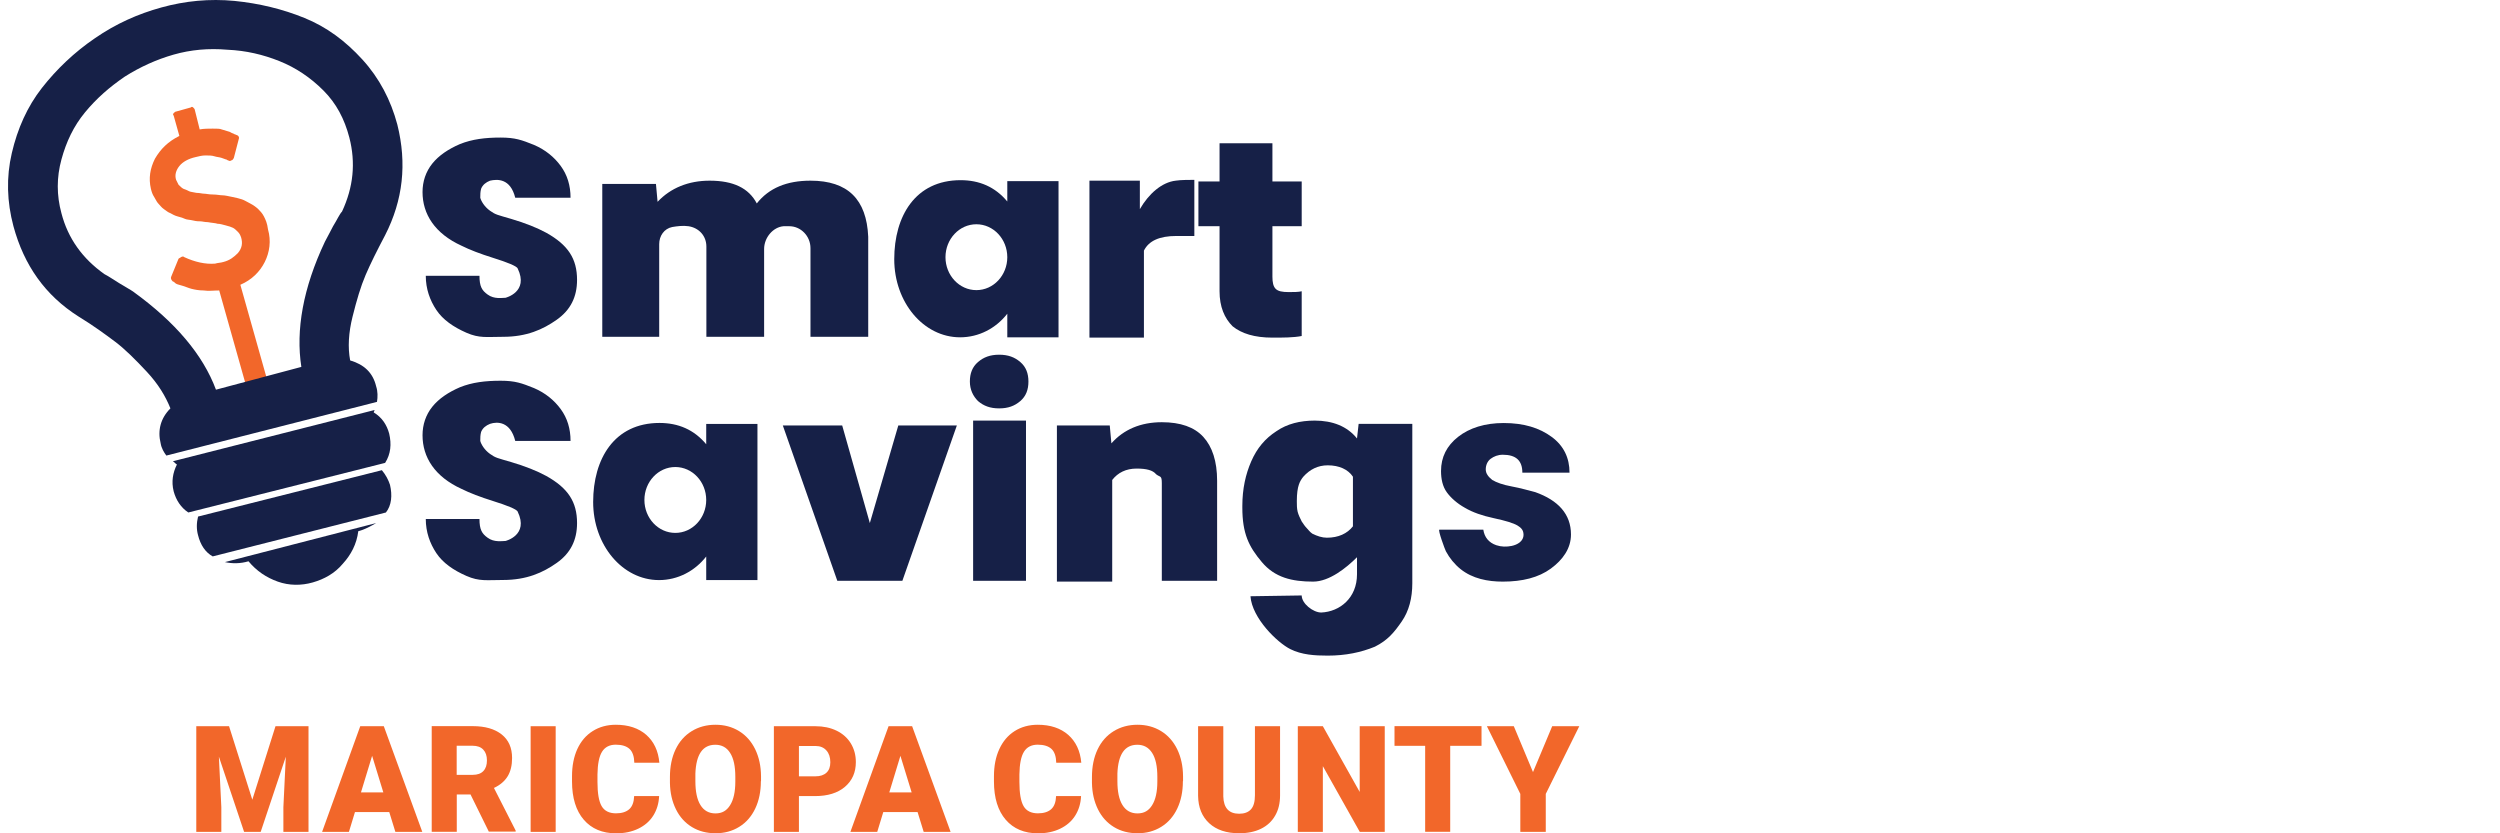 <svg width="156" height="52" viewBox="0 0 156 52" fill="none" xmlns="http://www.w3.org/2000/svg" xmlns:xlink="http://www.w3.org/1999/xlink" aria-labelledby="header-desktop-title header-desktop-desc">
    <title id="header-desktop-title">Smart Savings Maricopa County</title>
    <desc id="header-desktop-desc">Smart Savings Maricopa County logo</desc>
<path fill-rule="evenodd" clip-rule="evenodd" d="M16.47 13.507C16.368 13.303 16.216 13.151 16.115 13.05C16.013 12.948 15.81 12.796 15.607 12.694C15.404 12.593 15.252 12.492 15.1 12.441C14.947 12.39 14.744 12.339 14.491 12.289C14.237 12.238 14.034 12.187 13.882 12.187C13.729 12.187 13.526 12.136 13.273 12.136C13.019 12.136 12.867 12.085 12.714 12.085C12.613 12.085 12.461 12.035 12.258 12.035C12.055 11.984 11.902 11.984 11.801 11.933C11.699 11.883 11.598 11.832 11.446 11.781C11.344 11.73 11.243 11.629 11.141 11.527C11.091 11.426 11.04 11.324 10.989 11.223C10.887 10.918 10.989 10.614 11.192 10.36C11.395 10.106 11.75 9.903 12.207 9.802C12.41 9.751 12.613 9.7 12.816 9.7C13.019 9.7 13.222 9.7 13.374 9.751C13.526 9.802 13.679 9.802 13.831 9.853C13.983 9.903 14.085 9.954 14.135 9.954C14.186 10.005 14.237 10.005 14.237 10.005C14.288 10.056 14.389 10.056 14.44 10.005C14.491 10.005 14.541 9.954 14.592 9.853L14.897 8.685C14.947 8.584 14.897 8.482 14.795 8.432C14.744 8.432 14.694 8.381 14.643 8.381C14.592 8.33 14.491 8.33 14.338 8.229C14.186 8.178 13.983 8.127 13.831 8.076C13.729 8.026 13.526 8.026 13.273 8.026C13.019 8.026 12.714 8.026 12.461 8.076L12.156 6.858C12.156 6.808 12.105 6.757 12.055 6.706C12.004 6.655 11.953 6.655 11.902 6.706L10.989 6.96C10.938 6.96 10.887 7.011 10.837 7.061C10.786 7.112 10.786 7.163 10.837 7.214L11.192 8.482C10.482 8.838 10.025 9.294 9.669 9.903C9.365 10.512 9.263 11.121 9.416 11.781C9.466 11.984 9.517 12.136 9.619 12.289C9.72 12.441 9.771 12.593 9.872 12.694C9.974 12.796 10.075 12.948 10.228 13.05C10.38 13.151 10.482 13.253 10.634 13.303C10.735 13.354 10.887 13.456 11.091 13.507C11.293 13.557 11.446 13.608 11.547 13.659C11.649 13.71 11.852 13.71 12.055 13.76C12.258 13.811 12.41 13.811 12.511 13.811C12.613 13.811 12.765 13.862 12.968 13.862C13.222 13.912 13.425 13.912 13.577 13.963C13.729 13.963 13.882 14.014 14.085 14.065C14.288 14.116 14.44 14.166 14.541 14.217C14.643 14.268 14.744 14.369 14.846 14.471C14.947 14.572 14.998 14.674 15.049 14.826C15.15 15.181 15.1 15.486 14.846 15.79C14.592 16.044 14.338 16.247 13.932 16.349C13.78 16.399 13.577 16.399 13.425 16.45C12.816 16.501 12.156 16.349 11.496 16.044C11.446 15.993 11.395 15.993 11.293 16.044C11.243 16.095 11.192 16.095 11.141 16.145L10.684 17.262C10.634 17.363 10.684 17.465 10.786 17.567C10.837 17.567 10.887 17.617 10.938 17.668C10.989 17.719 11.141 17.77 11.344 17.82C11.547 17.871 11.75 17.973 11.953 18.023C12.156 18.074 12.41 18.125 12.714 18.125C13.019 18.175 13.323 18.125 13.679 18.125L15.353 24.062C15.353 24.113 15.404 24.164 15.455 24.215C15.506 24.265 15.556 24.265 15.607 24.215L16.521 23.961C16.571 23.961 16.622 23.91 16.673 23.859C16.724 23.809 16.724 23.758 16.673 23.707L14.998 17.77C15.709 17.465 16.216 16.957 16.521 16.349C16.825 15.739 16.927 15.029 16.724 14.319C16.673 13.912 16.571 13.71 16.47 13.507Z" fill="#F2672A"/>
<path fill-rule="evenodd" clip-rule="evenodd" d="M20.784 14.116C20.581 14.521 20.378 14.877 20.276 15.08C18.906 17.973 18.449 20.611 18.804 22.895L13.476 24.316C12.664 22.134 10.938 20.104 8.35 18.226C8.147 18.074 7.842 17.922 7.436 17.668C7.03 17.414 6.726 17.211 6.523 17.11C5.153 16.145 4.239 14.877 3.833 13.303C3.529 12.187 3.529 11.07 3.833 9.954C4.138 8.838 4.595 7.873 5.305 7.011C6.016 6.148 6.827 5.437 7.792 4.778C8.756 4.169 9.771 3.712 10.837 3.407C11.902 3.103 13.019 3.001 14.186 3.103C15.353 3.154 16.419 3.407 17.434 3.813C18.449 4.219 19.363 4.828 20.175 5.64C20.987 6.452 21.494 7.417 21.799 8.584C22.205 10.157 22.052 11.68 21.342 13.202C21.19 13.354 21.037 13.71 20.784 14.116ZM23.473 24.113C23.27 23.25 22.712 22.743 21.849 22.489C21.697 21.677 21.748 20.764 22.002 19.749C22.255 18.734 22.509 17.871 22.814 17.16C23.118 16.45 23.524 15.638 24.032 14.674C25.148 12.492 25.402 10.208 24.793 7.772C24.387 6.249 23.676 4.879 22.611 3.712C21.545 2.545 20.378 1.682 19.007 1.124C17.637 0.565 16.165 0.21 14.643 0.058C13.07 -0.094 11.547 0.058 10.075 0.464C8.604 0.87 7.234 1.479 5.914 2.392C4.645 3.255 3.529 4.321 2.615 5.488C1.702 6.655 1.093 8.026 0.738 9.548C0.382 11.07 0.433 12.593 0.839 14.116C1.499 16.552 2.818 18.429 4.899 19.749C5.813 20.307 6.574 20.865 7.183 21.322C7.792 21.779 8.451 22.438 9.162 23.2C9.872 23.961 10.329 24.722 10.634 25.483C10.025 26.092 9.822 26.854 10.025 27.666C10.075 27.97 10.228 28.224 10.38 28.427L23.524 25.077C23.575 24.773 23.575 24.418 23.473 24.113Z" fill="#162047"/>
<path fill-rule="evenodd" clip-rule="evenodd" d="M24.336 30.254C24.235 29.949 24.082 29.645 23.829 29.34L12.359 32.233C12.258 32.639 12.258 33.045 12.359 33.4C12.511 34.009 12.816 34.466 13.273 34.72L24.082 31.979C24.438 31.523 24.488 30.914 24.336 30.254Z" fill="#162047"/>
<path fill-rule="evenodd" clip-rule="evenodd" d="M24.285 27.057C24.133 26.498 23.829 26.042 23.321 25.737C23.321 25.686 23.372 25.636 23.372 25.585L10.786 28.782C10.887 28.833 10.938 28.934 11.04 28.985C10.786 29.493 10.684 30.051 10.837 30.66C10.989 31.218 11.293 31.675 11.75 31.979L24.032 28.884C24.387 28.325 24.438 27.716 24.285 27.057Z" fill="#162047"/>
<path fill-rule="evenodd" clip-rule="evenodd" d="M14.034 35.075C14.491 35.176 14.998 35.176 15.506 35.024C16.013 35.633 16.622 36.039 17.333 36.293C18.043 36.547 18.804 36.547 19.515 36.344C20.225 36.141 20.885 35.785 21.393 35.176C21.9 34.618 22.255 33.959 22.357 33.147C22.763 33.045 23.118 32.842 23.473 32.639L14.034 35.075Z" fill="#162047"/>
<path d="M30.578 11.274C30.325 11.375 30.122 11.527 30.02 11.781C29.969 11.984 29.969 12.136 29.969 12.339C30.02 12.542 30.223 12.898 30.578 13.151C30.933 13.405 31.035 13.405 31.898 13.659C32.761 13.912 33.522 14.217 34.08 14.521C35.45 15.283 36.008 16.145 36.008 17.465C36.008 18.531 35.602 19.343 34.74 19.952C33.877 20.561 32.862 21.017 31.39 21.017C30.375 21.017 29.919 21.119 29.107 20.764C28.294 20.408 27.635 19.952 27.229 19.343C26.823 18.734 26.569 18.023 26.569 17.211H29.919C29.919 17.871 30.071 18.125 30.426 18.378C30.832 18.683 31.34 18.581 31.543 18.581C31.543 18.581 33.014 18.226 32.304 16.755C32.253 16.602 31.593 16.349 30.781 16.095C29.969 15.841 29.309 15.587 28.802 15.334C27.127 14.572 26.366 13.354 26.366 11.984C26.366 11.324 26.569 10.715 26.975 10.208C27.381 9.7 27.99 9.294 28.701 8.99C29.462 8.685 30.274 8.584 31.238 8.584C32.151 8.584 32.557 8.736 33.319 9.041C34.029 9.345 34.587 9.802 34.993 10.36C35.4 10.918 35.602 11.578 35.602 12.339H32.151C31.847 11.121 31.035 11.172 30.578 11.274Z" fill="#162047"/>
<path d="M30.578 26.448C30.325 26.549 30.122 26.701 30.02 26.955C29.969 27.158 29.969 27.31 29.969 27.513C30.02 27.716 30.223 28.072 30.578 28.325C30.933 28.579 31.035 28.579 31.898 28.833C32.761 29.087 33.522 29.391 34.08 29.696C35.45 30.457 36.008 31.32 36.008 32.639C36.008 33.705 35.602 34.517 34.74 35.126C33.877 35.735 32.862 36.191 31.39 36.191C30.375 36.191 29.919 36.293 29.107 35.938C28.294 35.583 27.635 35.126 27.229 34.517C26.823 33.908 26.569 33.197 26.569 32.385H29.919C29.919 33.045 30.071 33.299 30.426 33.553C30.832 33.857 31.34 33.756 31.543 33.756C31.543 33.756 33.014 33.4 32.304 31.929C32.253 31.776 31.593 31.523 30.781 31.269C29.969 31.015 29.309 30.761 28.802 30.508C27.127 29.746 26.366 28.528 26.366 27.158C26.366 26.498 26.569 25.889 26.975 25.382C27.381 24.874 27.99 24.468 28.701 24.164C29.462 23.859 30.274 23.758 31.238 23.758C32.151 23.758 32.557 23.91 33.319 24.215C34.029 24.519 34.587 24.976 34.993 25.534C35.4 26.092 35.602 26.752 35.602 27.513H32.151C31.847 26.295 31.035 26.295 30.578 26.448Z" fill="#162047"/>
<path d="M47.681 15.537V21.017H44.078V15.384C44.078 14.725 43.621 14.217 42.961 14.116C42.606 14.065 42.251 14.116 41.946 14.166C41.439 14.268 41.134 14.725 41.134 15.232V21.017H37.582V11.476H40.931L41.033 12.593C41.845 11.73 42.961 11.274 44.281 11.274C45.752 11.274 46.717 11.73 47.224 12.694C47.985 11.73 49.102 11.274 50.574 11.274C52.908 11.274 54.075 12.441 54.177 14.775V21.017H50.574V15.486C50.574 14.725 49.965 14.116 49.254 14.116H48.899C48.239 14.166 47.681 14.826 47.681 15.537Z" fill="#162047"/>
<path d="M74.578 14.725H73.411C72.345 14.725 71.685 15.029 71.381 15.638V21.068H67.981V11.274H71.127V13.05C71.685 12.085 72.497 11.375 73.36 11.274C73.665 11.223 74.273 11.223 74.527 11.223V14.725H74.578Z" fill="#162047"/>
<path d="M79.399 8.939V11.324H81.226V14.116H79.399V17.262C79.399 17.617 79.45 17.871 79.602 18.023C79.754 18.175 80.008 18.226 80.414 18.226C80.719 18.226 81.023 18.226 81.226 18.175V20.967C80.719 21.068 80.059 21.068 79.399 21.068C78.283 21.068 77.471 20.814 76.912 20.358C76.405 19.85 76.1 19.14 76.1 18.175V14.116H74.781V11.324H76.1V8.939H79.399Z" fill="#162047"/>
<path d="M54.278 32.639L56.054 26.549H59.708L56.308 36.242H52.248L48.848 26.549H52.553L54.278 32.639Z" fill="#162047"/>
<path d="M60.52 23.809C60.52 23.301 60.673 22.895 61.028 22.591C61.383 22.286 61.789 22.134 62.347 22.134C62.906 22.134 63.312 22.286 63.667 22.591C64.022 22.895 64.174 23.301 64.174 23.809C64.174 24.316 64.022 24.722 63.667 25.027C63.312 25.331 62.906 25.483 62.347 25.483C61.789 25.483 61.383 25.331 61.028 25.027C60.723 24.722 60.52 24.316 60.52 23.809Z" fill="#162047"/>
<path d="M64.022 26.245H60.723V36.242H64.022V26.245Z" fill="#162047"/>
<path d="M69.249 26.549L69.351 27.666C70.112 26.803 71.178 26.346 72.497 26.346C73.665 26.346 74.527 26.651 75.085 27.26C75.644 27.869 75.948 28.782 75.948 30V36.242H72.497V30.152C72.497 29.645 72.396 29.797 72.142 29.594C71.939 29.34 71.533 29.239 70.924 29.239C70.264 29.239 69.757 29.493 69.402 29.949V36.293H65.951V26.549H69.249Z" fill="#162047"/>
<path d="M77.522 31.573C77.522 30.508 77.725 29.594 78.08 28.782C78.435 27.97 78.942 27.361 79.653 26.904C80.313 26.448 81.125 26.245 82.038 26.245C83.155 26.245 84.068 26.6 84.677 27.361L84.779 26.448H88.128V36.395C88.128 37.308 87.925 38.12 87.468 38.78C87.012 39.44 86.606 39.947 85.794 40.353C84.931 40.708 83.967 40.911 82.85 40.911C82.038 40.911 81.226 40.861 80.516 40.505C79.704 40.099 78.13 38.577 78.029 37.206L81.226 37.156C81.226 37.663 81.937 38.221 82.444 38.221C83.611 38.171 84.677 37.308 84.677 35.836V34.771C84.017 35.43 82.952 36.293 81.937 36.293C80.617 36.293 79.552 36.039 78.74 35.075C77.927 34.111 77.522 33.299 77.522 31.675V31.573ZM80.922 31.269C80.922 31.472 80.922 31.726 80.972 31.929C81.023 32.132 81.125 32.335 81.226 32.538C81.328 32.69 81.429 32.842 81.531 32.944C81.632 33.045 81.734 33.197 81.886 33.299C82.19 33.451 82.495 33.553 82.799 33.553C83.51 33.553 84.068 33.299 84.423 32.842V29.746C84.119 29.29 83.561 29.036 82.85 29.036C82.241 29.036 81.734 29.29 81.328 29.746C81.125 30 80.922 30.305 80.922 31.269Z" fill="#162047"/>
<path d="M95.066 33.355C95.066 33.101 94.944 32.944 94.69 32.791C94.436 32.639 93.929 32.487 93.218 32.335C92.508 32.182 91.899 31.979 91.391 31.675C90.935 31.421 90.529 31.066 90.275 30.711C90.021 30.355 89.92 29.899 89.92 29.391C89.92 28.528 90.275 27.818 90.985 27.26C91.696 26.701 92.66 26.397 93.827 26.397C95.096 26.397 96.06 26.701 96.822 27.26C97.583 27.818 97.938 28.579 97.938 29.493H94.995C94.995 28.731 94.588 28.376 93.776 28.376C93.472 28.376 93.218 28.478 93.015 28.63C92.812 28.782 92.711 29.036 92.711 29.29C92.711 29.543 92.863 29.746 93.117 29.949C93.371 30.102 93.776 30.254 94.335 30.355C94.893 30.457 95.4 30.609 95.806 30.711C97.228 31.218 98.029 32.081 98.029 33.35C98.029 34.212 97.532 34.923 96.771 35.481C96.01 36.039 94.995 36.293 93.776 36.293C92.833 36.293 91.889 36.11 91.138 35.511C90.762 35.207 90.452 34.826 90.224 34.4C90.168 34.299 89.706 33.05 89.818 33.05H92.558C92.63 33.527 92.899 33.857 93.365 34.02C93.675 34.126 94.01 34.131 94.33 34.065C94.695 33.989 95.071 33.771 95.071 33.36L95.066 33.355Z" fill="#162047"/>
<path d="M62.855 11.304V12.573C62.094 11.659 61.109 11.243 59.942 11.243C57.115 11.243 55.801 13.486 55.801 16.176C55.801 18.866 57.628 21.048 59.911 21.048C61.079 21.048 62.144 20.49 62.855 19.576V21.048H66.052V11.304H62.855ZM60.926 18.104C59.861 18.104 58.998 17.181 58.998 16.049C58.998 14.917 59.861 13.994 60.926 13.994C61.992 13.994 62.855 14.917 62.855 16.049C62.855 17.181 61.992 18.104 60.926 18.104Z" fill="#162047"/>
<path d="M14.293 45.316L15.744 49.904L17.191 45.316H19.251V51.909H17.683V50.371L17.835 47.219L16.267 51.909H15.232L13.658 47.214L13.811 50.371V51.909H12.248V45.316H14.303H14.293Z" fill="#F2672A"/>
<path d="M24.296 50.675H22.149L21.773 51.909H20.099L22.479 45.316H23.95L26.351 51.909H24.671L24.29 50.675H24.296ZM22.524 49.447H23.92L23.22 47.164L22.524 49.447Z" fill="#F2672A"/>
<path d="M29.35 49.574H28.503V51.904H26.939V45.311H29.497C30.269 45.311 30.867 45.484 31.304 45.829C31.74 46.174 31.954 46.666 31.954 47.301C31.954 47.757 31.862 48.138 31.68 48.437C31.497 48.737 31.213 48.986 30.822 49.168L32.177 51.827V51.893H30.502L29.355 49.564L29.35 49.574ZM29.492 48.351C29.792 48.351 30.015 48.27 30.162 48.113C30.314 47.955 30.385 47.732 30.385 47.448C30.385 47.164 30.309 46.94 30.157 46.778C30.005 46.615 29.782 46.534 29.487 46.534H28.497V48.351H29.492Z" fill="#F2672A"/>
<path d="M34.674 51.909H33.111V45.316H34.674V51.909Z" fill="#F2672A"/>
<path d="M41.129 49.676C41.109 50.132 40.987 50.538 40.764 50.894C40.54 51.249 40.226 51.518 39.825 51.711C39.424 51.904 38.962 52 38.444 52C37.592 52 36.917 51.716 36.43 51.153C35.943 50.589 35.694 49.792 35.694 48.762V48.437C35.694 47.793 35.805 47.224 36.024 46.742C36.247 46.26 36.562 45.885 36.983 45.621C37.399 45.357 37.881 45.225 38.429 45.225C39.216 45.225 39.85 45.438 40.327 45.854C40.804 46.276 41.078 46.854 41.144 47.595H39.581C39.571 47.194 39.469 46.905 39.282 46.732C39.094 46.56 38.81 46.468 38.424 46.468C38.038 46.468 37.749 46.615 37.566 46.91C37.384 47.204 37.292 47.676 37.282 48.326V48.793C37.282 49.498 37.368 50.001 37.541 50.3C37.714 50.599 38.013 50.752 38.439 50.752C38.8 50.752 39.074 50.665 39.267 50.493C39.459 50.32 39.556 50.046 39.571 49.676H41.129Z" fill="#F2672A"/>
<path d="M47.478 48.747C47.478 49.392 47.361 49.96 47.128 50.452C46.894 50.944 46.559 51.33 46.128 51.594C45.697 51.863 45.204 51.995 44.651 51.995C44.098 51.995 43.606 51.868 43.179 51.609C42.753 51.35 42.418 50.985 42.18 50.503C41.941 50.021 41.814 49.473 41.804 48.849V48.478C41.804 47.834 41.921 47.26 42.154 46.768C42.388 46.276 42.723 45.895 43.159 45.626C43.596 45.357 44.093 45.225 44.646 45.225C45.199 45.225 45.686 45.357 46.118 45.621C46.549 45.885 46.884 46.265 47.123 46.752C47.361 47.245 47.483 47.803 47.488 48.437V48.742L47.478 48.747ZM45.884 48.473C45.884 47.818 45.778 47.321 45.559 46.981C45.346 46.641 45.037 46.473 44.636 46.473C43.849 46.473 43.438 47.072 43.392 48.265V48.747C43.392 49.392 43.494 49.889 43.707 50.234C43.92 50.579 44.23 50.757 44.646 50.757C45.062 50.757 45.346 50.584 45.559 50.244C45.773 49.904 45.884 49.412 45.884 48.772V48.468V48.473Z" fill="#F2672A"/>
<path d="M49.853 49.671V51.909H48.29V45.316H50.883C51.38 45.316 51.817 45.408 52.203 45.595C52.583 45.778 52.883 46.047 53.091 46.387C53.299 46.732 53.405 47.118 53.405 47.554C53.405 48.199 53.177 48.711 52.725 49.097C52.274 49.483 51.649 49.676 50.858 49.676H49.858L49.853 49.671ZM49.853 48.443H50.878C51.182 48.443 51.411 48.366 51.573 48.214C51.736 48.062 51.812 47.844 51.812 47.565C51.812 47.255 51.731 47.011 51.568 46.829C51.406 46.646 51.182 46.55 50.898 46.55H49.853V48.453V48.443Z" fill="#F2672A"/>
<path d="M57.262 50.675H55.116L54.74 51.909H53.065L55.446 45.316H56.917L59.318 51.909H57.638L57.257 50.675H57.262ZM55.491 49.447H56.887L56.186 47.164L55.491 49.447Z" fill="#F2672A"/>
<path d="M67.458 49.676C67.438 50.132 67.316 50.538 67.093 50.894C66.869 51.249 66.555 51.518 66.154 51.711C65.753 51.904 65.291 52 64.773 52C63.921 52 63.246 51.716 62.758 51.153C62.271 50.589 62.023 49.792 62.023 48.762V48.437C62.023 47.793 62.134 47.224 62.358 46.742C62.581 46.26 62.895 45.885 63.312 45.621C63.728 45.357 64.21 45.225 64.758 45.225C65.545 45.225 66.179 45.438 66.656 45.854C67.133 46.276 67.407 46.854 67.473 47.595H65.91C65.9 47.194 65.798 46.905 65.611 46.732C65.423 46.56 65.139 46.468 64.753 46.468C64.367 46.468 64.078 46.615 63.895 46.91C63.713 47.204 63.621 47.676 63.611 48.326V48.793C63.611 49.498 63.697 50.001 63.87 50.3C64.042 50.599 64.342 50.752 64.768 50.752C65.129 50.752 65.403 50.665 65.595 50.493C65.788 50.32 65.885 50.046 65.9 49.676H67.458Z" fill="#F2672A"/>
<path d="M73.812 48.747C73.812 49.392 73.695 49.96 73.462 50.452C73.228 50.944 72.893 51.33 72.462 51.594C72.03 51.863 71.538 51.995 70.985 51.995C70.432 51.995 69.939 51.868 69.513 51.609C69.087 51.35 68.752 50.985 68.513 50.503C68.275 50.021 68.148 49.473 68.138 48.849V48.478C68.138 47.834 68.255 47.26 68.488 46.768C68.722 46.276 69.056 45.895 69.493 45.626C69.929 45.357 70.427 45.225 70.98 45.225C71.533 45.225 72.02 45.357 72.452 45.621C72.883 45.885 73.218 46.265 73.457 46.752C73.695 47.245 73.817 47.803 73.822 48.437V48.742L73.812 48.747ZM72.218 48.473C72.218 47.818 72.112 47.321 71.893 46.981C71.675 46.641 71.371 46.473 70.97 46.473C70.183 46.473 69.772 47.072 69.726 48.265V48.747C69.726 49.392 69.828 49.889 70.041 50.234C70.254 50.579 70.564 50.757 70.98 50.757C71.396 50.757 71.68 50.584 71.893 50.244C72.106 49.904 72.218 49.412 72.218 48.772V48.468V48.473Z" fill="#F2672A"/>
<path d="M79.876 45.316V49.63C79.876 50.117 79.775 50.544 79.567 50.899C79.364 51.254 79.069 51.528 78.684 51.716C78.298 51.904 77.846 51.995 77.324 51.995C76.532 51.995 75.908 51.787 75.456 51.371C75.004 50.955 74.771 50.386 74.761 49.66V45.316H76.334V49.696C76.354 50.417 76.684 50.777 77.324 50.777C77.648 50.777 77.892 50.686 78.059 50.503C78.227 50.32 78.308 50.026 78.308 49.62V45.316H79.876Z" fill="#F2672A"/>
<path d="M86.408 51.909H84.85L82.546 47.808V51.909H80.983V45.316H82.546L84.845 49.417V45.316H86.408V51.909Z" fill="#F2672A"/>
<path d="M90.493 46.539V51.904H88.93V46.539H87.017V45.311H92.447V46.539H90.493Z" fill="#F2672A"/>
<path d="M95.659 48.179L96.857 45.316H98.547L96.456 49.539V51.909H94.868V49.539L92.782 45.316H94.462L95.659 48.179Z" fill="#F2672A"/>
<path d="M44.068 26.453V27.721C43.306 26.808 42.322 26.392 41.154 26.392C38.328 26.392 37.013 28.635 37.013 31.325C37.013 34.014 38.84 36.197 41.124 36.197C42.291 36.197 43.357 35.638 44.068 34.725V36.197H47.265V26.453H44.068ZM42.139 33.253C41.073 33.253 40.211 32.33 40.211 31.198C40.211 30.066 41.073 29.142 42.139 29.142C43.205 29.142 44.068 30.066 44.068 31.198C44.068 32.33 43.205 33.253 42.139 33.253Z" fill="#162047"/>
</svg>
